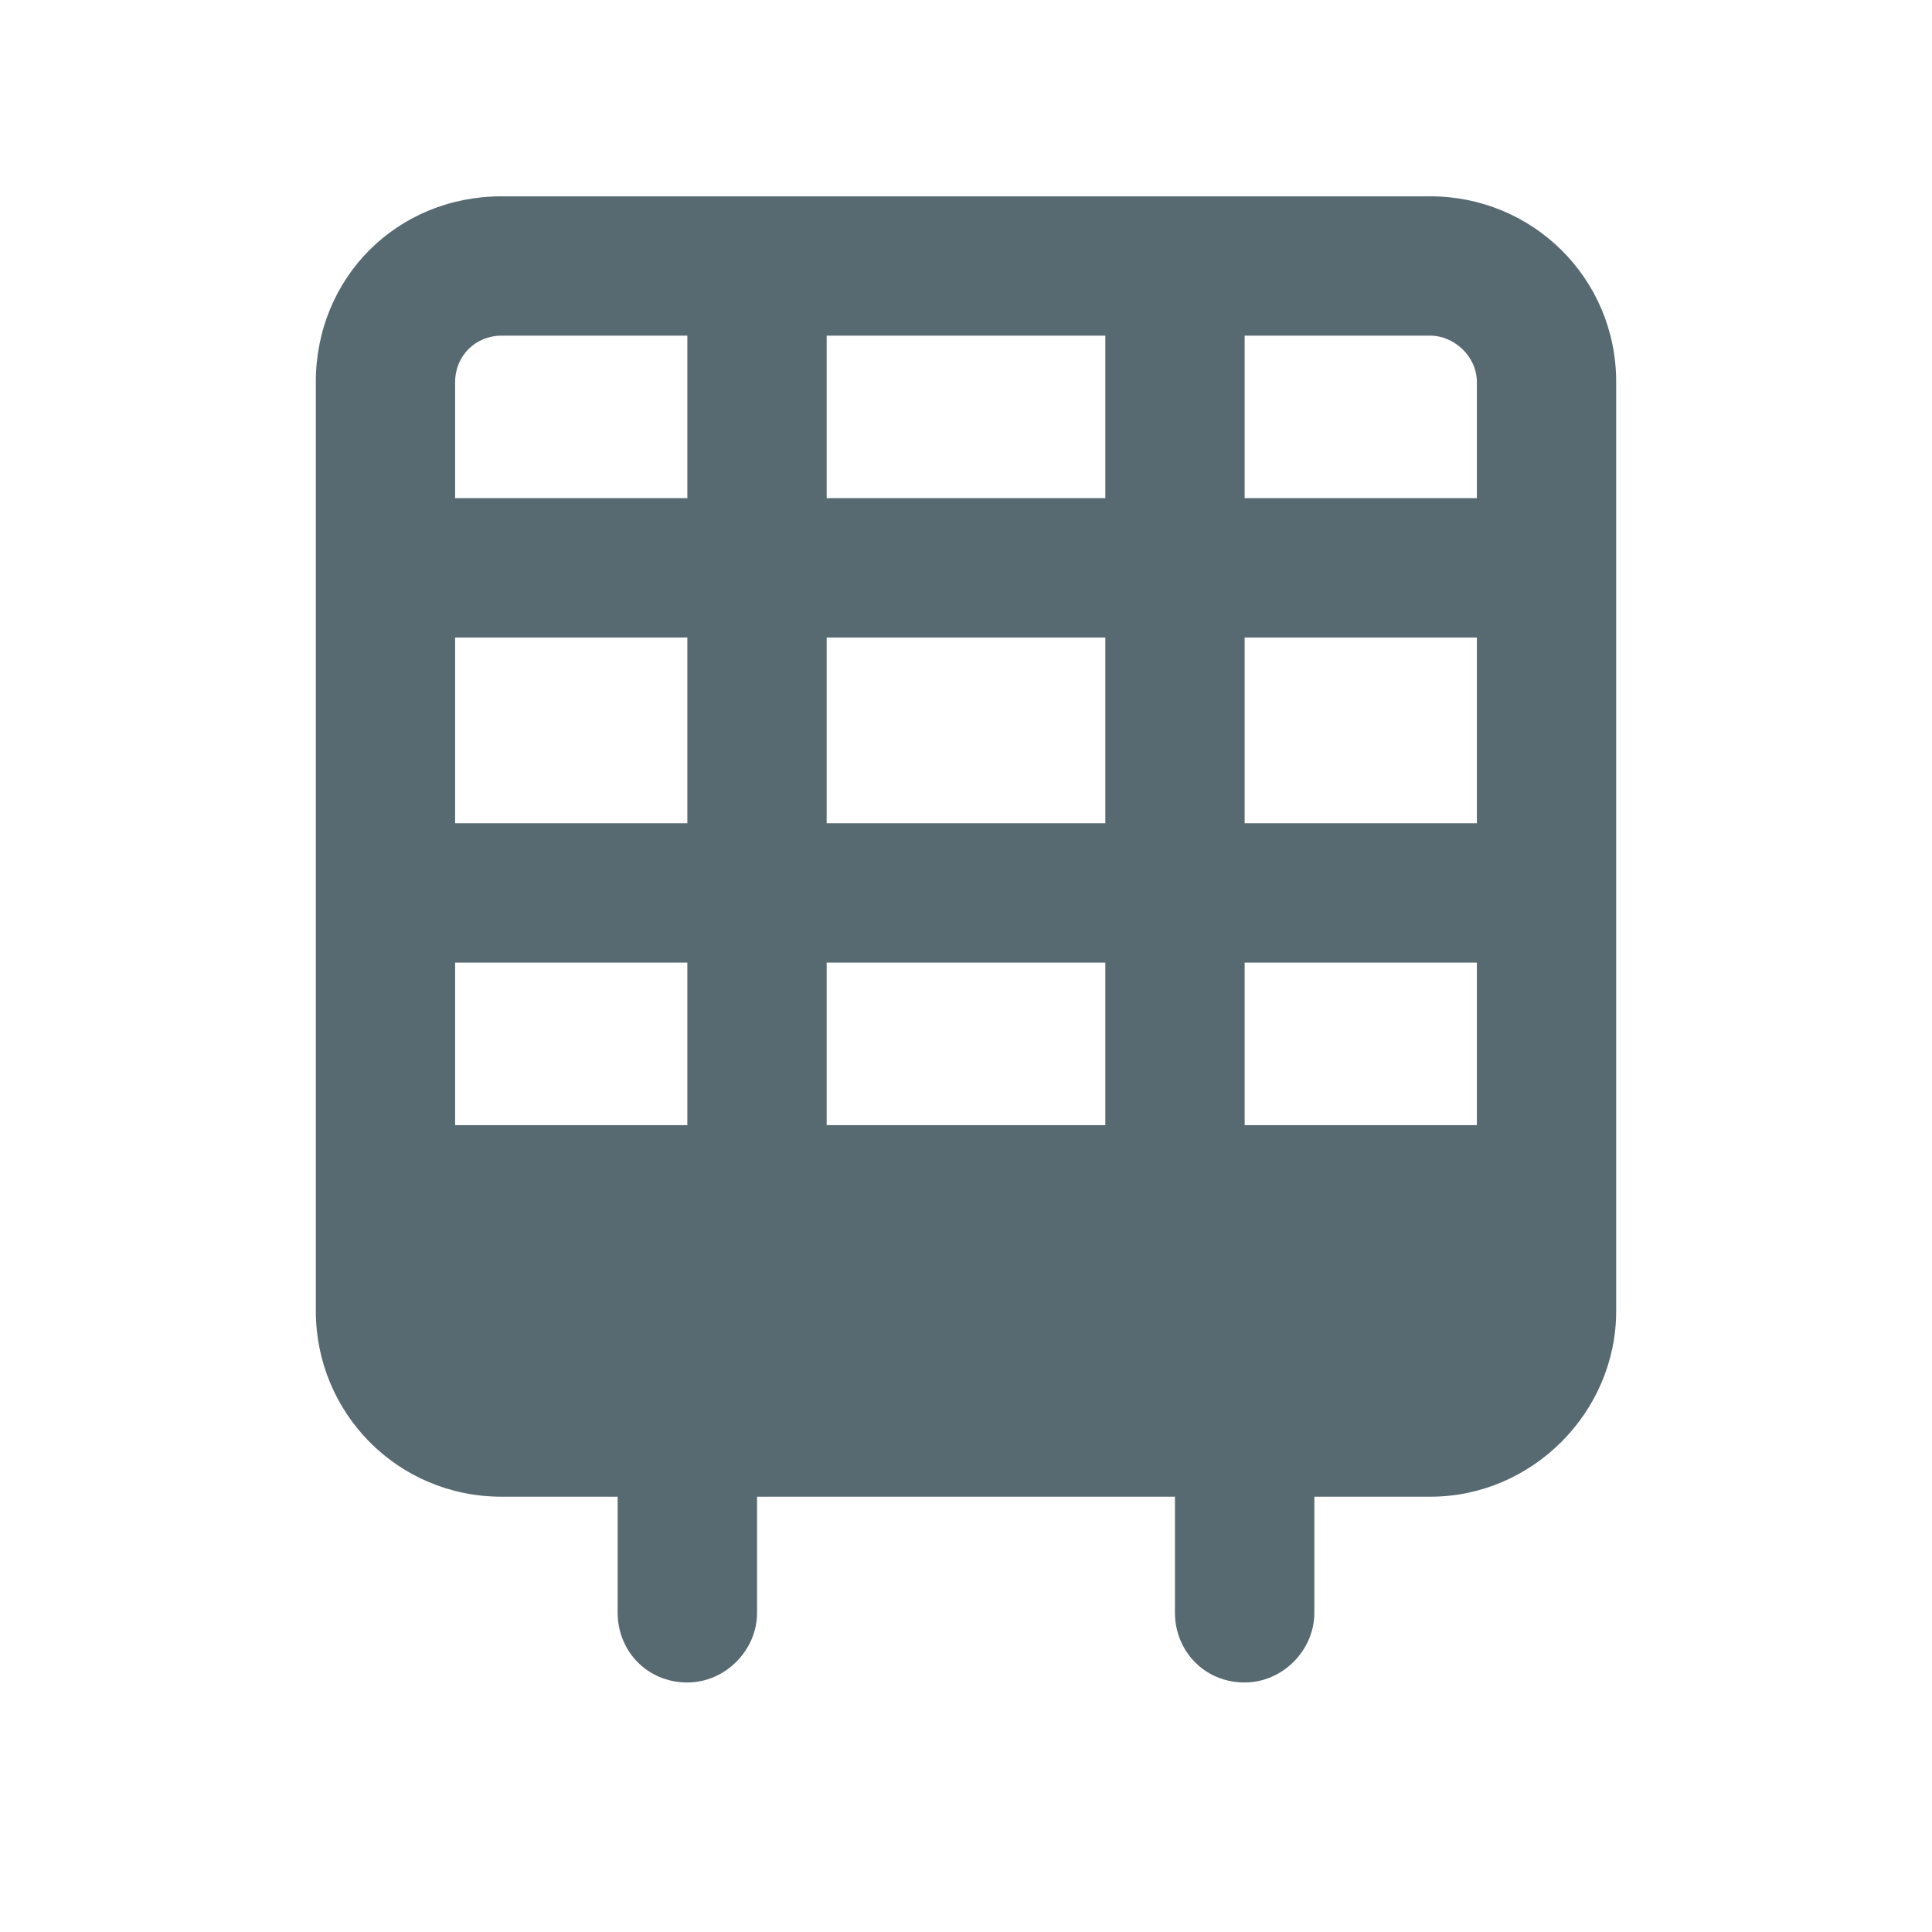 <svg width="26" height="26" viewBox="0 0 26 26" fill="none" xmlns="http://www.w3.org/2000/svg">
<path d="M10.188 20.142L15.812 20.142L15.812 21.704C15.812 22.212 16.203 22.642 16.75 22.642C17.258 22.642 17.688 22.212 17.688 21.704L17.688 20.142L19.25 20.142C20.617 20.142 21.75 19.009 21.75 17.642L21.75 5.142C21.75 3.736 20.617 2.642 19.25 2.642L6.75 2.642C5.344 2.642 4.25 3.736 4.25 5.142L4.25 17.642C4.25 19.009 5.344 20.142 6.75 20.142L8.312 20.142L8.312 21.704C8.312 22.212 8.703 22.642 9.25 22.642C9.758 22.642 10.188 22.212 10.188 21.704L10.188 20.142ZM6.125 12.954L9.25 12.954L9.25 15.142L6.125 15.142L6.125 12.954ZM6.125 11.079L6.125 8.579L9.25 8.579L9.25 11.079L6.125 11.079ZM11.125 11.079L11.125 8.579L14.875 8.579L14.875 11.079L11.125 11.079ZM16.75 11.079L16.75 8.579L19.875 8.579L19.875 11.079L16.75 11.079ZM19.875 15.142L16.75 15.142L16.75 12.954L19.875 12.954L19.875 15.142ZM19.875 6.704L16.75 6.704L16.75 4.517L19.25 4.517C19.562 4.517 19.875 4.79 19.875 5.142L19.875 6.704ZM14.875 6.704L11.125 6.704L11.125 4.517L14.875 4.517L14.875 6.704ZM9.25 6.704L6.125 6.704L6.125 5.142C6.125 4.79 6.398 4.517 6.75 4.517L9.25 4.517L9.25 6.704ZM14.875 15.142L11.125 15.142L11.125 12.954L14.875 12.954L14.875 15.142Z" fill="#586A71"/>
</svg>
